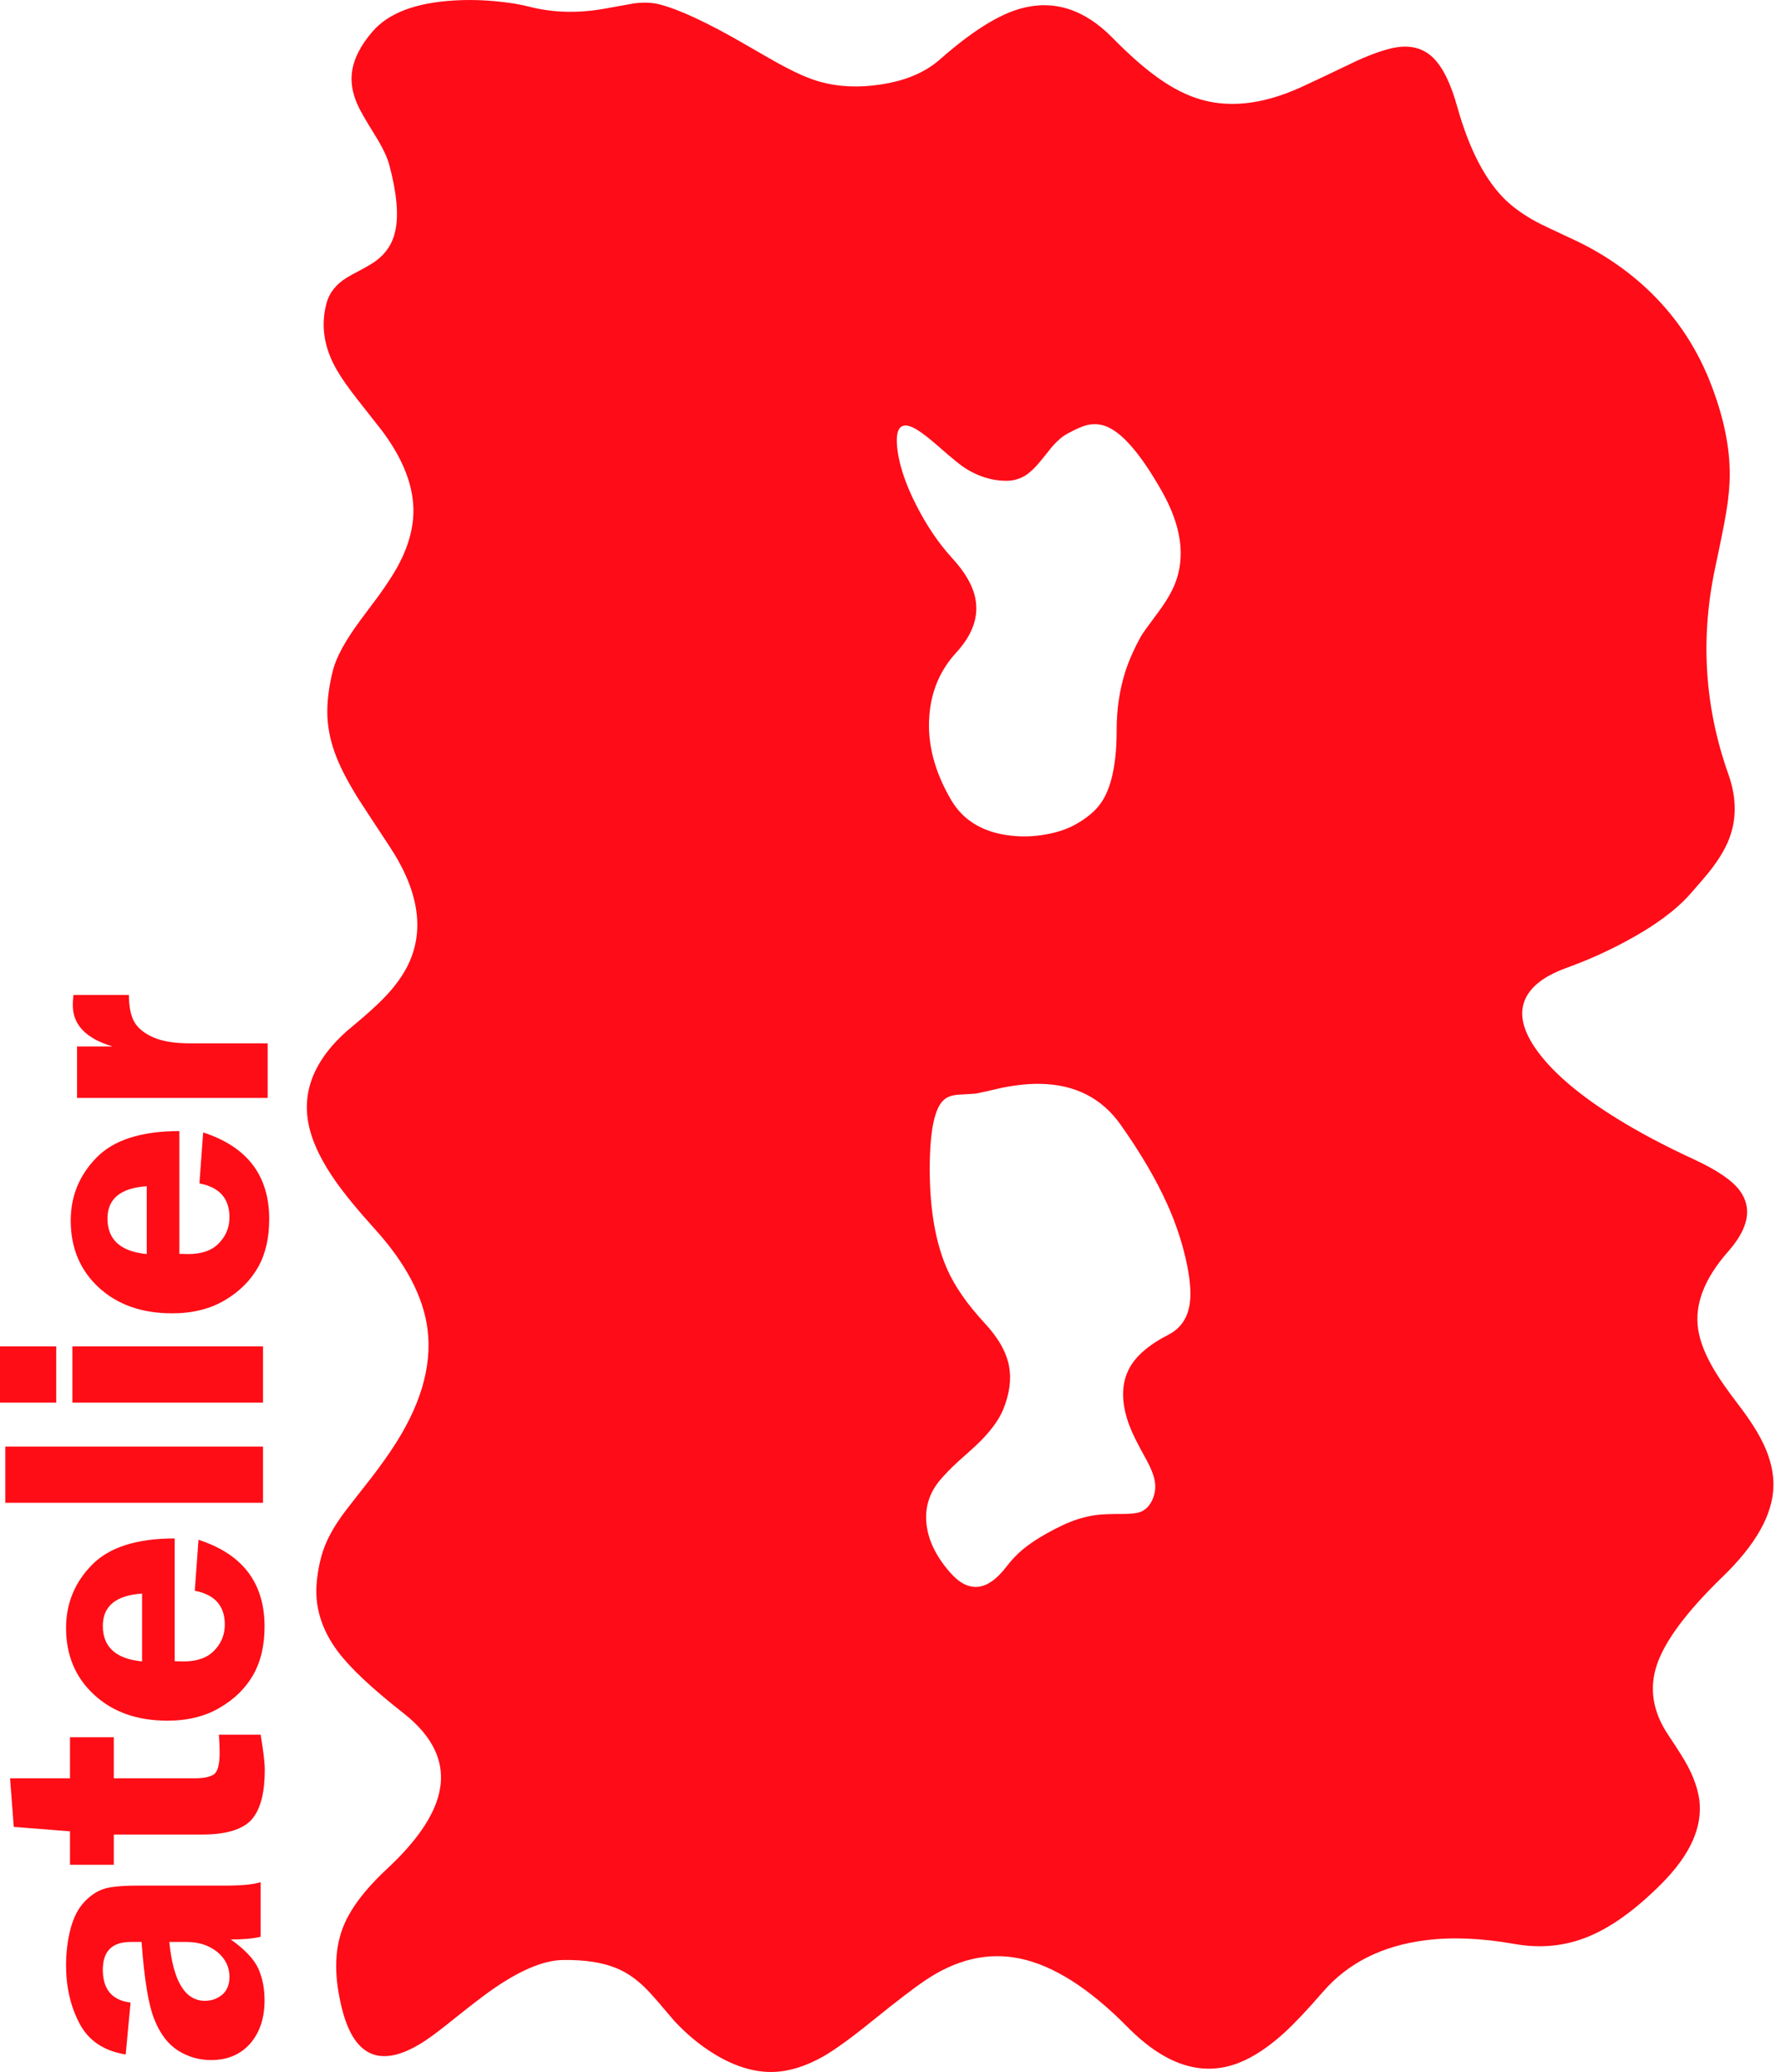 
<svg xmlns="http://www.w3.org/2000/svg" version="1.1" xmlns:xlink="http://www.w3.org/1999/xlink" preserveAspectRatio="none" x="0px" y="0px" width="860px" height="1000px" viewBox="0 0 860 1000">
<defs>
<g id="Layer2_0_FILL">
<path fill="#FE0C18" stroke="none" d="
M 676.25 22.6
Q 668.6 23.3 655.15 29.35 638.15 37.55 628 42.2 599.8 54.95 577.35 47.25 567.35 43.8 556.9 35.9 548.25 29.45 537.1 18.15 516.8 -2.45 492.9 4.1 476.55 8.65 453.8 28.75 443.2 38.05 425.45 40.75 409.45 43.25 395.75 39.4 388.85 37.5 378.65 32.1 373.95 29.65 359.35 21.15 332.8 5.8 318.4 2.1 313.05 0.75 306.05 1.65 305.4 1.75 292.45 4.1 272.9 7.7 255.45 3.2 249.25 1.6 240.25 0.7 229.3 -0.4 219.05 0.25 191.4 1.9 179.9 15.2 171.3 25.15 170 34.55 168.9 42.15 172.65 50.55 174.3 54.35 180.95 65.05 186.45 73.85 187.95 79.5 193.45 99.95 190.85 111.6 188.85 120.65 181.25 126.1 178.75 127.85 174.3 130.25 169.1 132.95 167.35 134.05 159.6 138.9 157.65 146.4 153.35 162.5 162.6 178.5 165.95 184.3 172.6 192.8 176.4 197.6 184.4 207.8 198.95 227.2 199.6 244.9 200.1 259.1 191.45 274.4 188.25 280 183 287.3 179.95 291.45 173.9 299.5 163.2 314 160.8 323.4 157.65 335.8 158.1 346.1 158.6 355.75 162.5 365.5 165.75 373.75 172.8 385.15 174.8 388.3 188.1 408.5 209.75 441.3 196.45 466.85 191.8 475.75 182.25 484.75 176.95 489.8 167.65 497.45 142.45 519.85 149.85 546.1 152.9 557 161.8 569.75 168.55 579.4 180.8 592.95 203.4 617.8 206.45 641.55 209.9 669 188.6 700.4 183.2 708.45 175.25 718.4 166.8 729.1 164.55 732.3 159.55 739.45 156.9 746 153.9 753.75 152.95 763.45 151.25 781.1 163.05 796.95 171.85 808.8 194.85 826.85 216.95 844.2 212.05 865.4 208.1 882.25 186.9 901.95 170.4 917.3 165.4 930.8 159.35 946.95 165.25 969.9 174.4 1005.6 205.85 984.55 210.15 981.7 219.9 973.85 230.8 965.15 236.4 961.15 257.5 946.1 272 945.95 287.65 945.75 297.65 949.9 305.6 953.15 312.75 960.6 316.9 965 325.55 975.3 334.25 984.7 344.55 991.1 359.3 1000.2 372.9 1000 384.6 999.8 397.45 992.55 406 987.65 420.95 975.55 438.6 961.3 446.45 956 469.25 940.5 492.3 945.2 516.75 950.2 544.6 978.45 571.75 1005.9 598.15 995.6 608.55 991.55 619.85 981.35 627.35 974.55 638.75 961.4 656.95 940.35 688.5 936.4 707.7 934 731.55 938.25 750.3 941.55 767 934.65 783.7 927.8 802.25 909.2 823.1 888.3 820.55 868.65 819.5 860.95 814.9 852.25 812.45 847.65 805.55 837.35 794.3 820.55 800.1 803.4 806 786 831.75 761.05 856 737.65 856.35 717.1 856.5 707.75 851.9 697.65 847.9 689 839.55 678.1 830.9 666.9 826.6 659.2 821.25 649.7 820 641.6 817.25 623.6 834.45 604.05 849.35 587.2 840.1 574.65 834.75 567.3 817.85 559.5 796.85 549.8 780.95 539.95 753 522.7 741.4 505.95 730.8 490.55 737.85 479.75 742.85 472 756.6 467.05 771.6 461.65 785.6 454.05 805.6 443.3 816 431.65 823.1 423.65 826.3 419.55 831.55 412.7 834.25 406.55 840.9 391.35 834.55 373.55 817.6 325.8 827.9 275.5 831.2 260 832.5 253.1 834.75 241.55 835.15 233 836.2 211.9 826.7 186.8 816.85 160.35 796.95 141 780.6 125.15 758.8 115.15 745.5 109 742.05 107.15 733.35 102.5 727.3 96.8 712.45 82.7 703.7 51.65 699.05 34.85 692.15 28 685.8 21.75 676.25 22.6
M 466.05 225.95
Q 475.4 231.9 485.45 232.05 490.8 232.15 495.1 229.5 498.35 227.45 502 223.05 504.1 220.55 508.15 215.45 511.9 211.2 515.5 209.25 521.3 206.15 524.2 205.35 529.2 203.95 533.95 205.7 545.7 210.1 560.9 236.85 575.3 262.15 567.25 282.05 564.65 288.35 558.75 296.2 551.9 305.35 550.85 307.25 546.05 316 543.45 323.95 539.2 337.25 539.2 352.35 539.2 374.8 532.75 385.8 528.6 392.95 518.6 398.3 512.95 401.3 505.15 402.7 496.7 404.25 488.5 403.35 468.15 401.2 459.25 386.05 447.2 365.45 448.75 345.5 450.1 327.6 461.75 314.95 473.5 302.15 471 289 469.25 279.65 459.8 269.4 449.95 258.65 442.3 243.55 433.9 226.95 433.1 214.3 432.4 202.8 440.35 206.1 444.5 207.85 453.4 215.65 462.65 223.8 466.05 225.95
M 541.15 542.85
Q 555.6 563.3 563.65 581.2 569.5 594.2 572.6 607.7 575.6 620.9 574.55 628.85 573.1 639.6 564.25 644.15 551.6 650.6 546.45 658.5 540.25 668 543.35 681.45 544.75 687.55 548.15 694.35 550.05 698.2 553.8 704.95 556.85 710.65 557.55 714.45 558.5 719.4 556.4 723.95 554.3 728.45 550.4 729.8 547.8 730.7 541.4 730.7 533.35 730.65 528.9 731.25 520.7 732.45 512.75 736.3 501 741.95 493.95 747.75 489.7 751.25 486 756.1 472 774.4 458.45 758.55 448.45 746.95 447.35 735.2 446.2 723.55 453.95 714.3 457.15 710.5 462.3 705.7 468.25 700.45 471.1 697.8 481.35 688.15 484.6 679.8 489 668.65 487.25 659.4 485.35 649.25 475.7 638.85 462.8 624.95 457.3 612.4 448.95 593.4 448.95 564.25 448.95 536.25 456.05 530.6 458.6 528.5 463.3 528.3 470.7 527.9 471.5 527.75 474.25 527.2 484.05 524.95 494.1 522.95 502.45 523.1 527.55 523.6 541.15 542.85 Z"/>
</g>

<g id="Layer1_0_FILL">
<path fill="#FE0D16" stroke="none" d="
M 63.05 937.25
L 68.35 937.25
Q 70.35 964.5 74.55 974.65 78.65 985 85.95 989.65 93.25 994.25 101.85 994.25 113.75 994.25 120.75 986.35 127.75 978.35 127.75 965.4 127.75 956.7 124.6 949.8 121.3 943 111.45 936.05 120.35 936.05 125.85 934.75
L 125.85 908.4
Q 120.65 910.05 108.6 910.05
L 66.9 910.05
Q 54.75 910.05 49.95 911.7 45 913.35 40.65 918 36.25 922.65 34.05 930.95 31.9 939.2 31.9 948.6 31.9 964.3 38.45 976.7 45 989.05 60.7 991.55
L 63.05 966.5
Q 49.65 964.85 49.65 950.65 49.65 937.25 63.05 937.25
M 81.75 937.25
L 90.1 937.25
Q 98.85 937.25 104.9 942.05 110.8 946.95 110.8 954.1 110.8 959.65 107.35 962.65 103.8 965.65 98.95 965.65 84.55 965.65 81.75 937.25
M 106.05 845.85
Q 106.05 853.85 103.65 856.05 101.15 858.25 93.85 858.25
L 54.95 858.25 54.95 838.45 33.8 838.45 33.8 858.25 4.85 858.25 6.65 881.7 33.8 883.85 33.8 900 54.95 900 54.95 885.4 97.75 885.4
Q 114.8 885.4 121.4 878.3 121.872 877.776 122.3 877.2 127.85 869.912 127.85 854.25 127.85 849 125.85 837.2
L 105.7 837.2
Q 106.05 842.1 106.05 845.85
M 44.45 755.2
Q 31.9 767.95 31.9 785.7 31.9 805.4 45.35 817.85 58.9 830.45 80.85 830.45 95.6 830.45 106.2 824.15 116.75 818 122.3 808.3 127.75 798.7 127.75 785 127.75 753.45 95.85 743.15
L 94.05 767.75
Q 108.55 770.5 108.55 784.05 108.55 791.35 103.5 796.55 98.5 801.85 88.65 801.85 86.85 801.85 84.35 801.75
L 84.35 742.5
Q 56.95 742.5 44.45 755.2
M 49.65 784.7
Q 49.65 770.4 68.6 769.1
L 68.6 801.85
Q 49.65 800 49.65 784.7
M 2.55 698.15
L 2.55 725.3 127 725.3 127 698.15 2.55 698.15
M 0 649.8
L 0 676.95 27.15 676.95 27.15 649.8 0 649.8
M 127 676.95
L 127 649.8 34.95 649.8 34.95 676.95 127 676.95
M 46.7 558.6
Q 34.15 571.35 34.15 589.1 34.15 608.8 47.6 621.3 61.15 633.85 83.1 633.85 97.85 633.85 108.45 627.6 119 621.4 124.55 611.7 130 602.15 130 588.4 130 556.85 98.1 546.55
L 96.3 571.15
Q 110.8 573.9 110.8 587.45 110.8 594.8 105.75 599.95 100.8 605.25 90.9 605.25 89.1 605.25 86.6 605.15
L 86.6 545.9
Q 59.2 545.9 46.7 558.6
M 51.9 588.1
Q 51.9 573.8 70.85 572.5
L 70.85 605.25
Q 51.9 603.4 51.9 588.1
M 35.45 480.2
Q 35.15 483.15 35.15 485.15 35.15 499.3 54.3 505.05
L 37.2 505.05 37.2 529.9 129.25 529.9 129.25 503.55 91.75 503.55
Q 80.6 503.55 74 500.65 67.35 497.7 64.8 493.1 62.25 488.5 62.25 480.2
L 35.45 480.2 Z"/>
</g>
</defs>

<g transform="matrix( 1, 0, 0, 1, 0,0) ">
<use xlink:href="#Layer2_0_FILL"/>
</g>

<g transform="matrix( 1, 0, 0, 1, 0,0) ">
<use xlink:href="#Layer1_0_FILL"/>
</g>
</svg>
